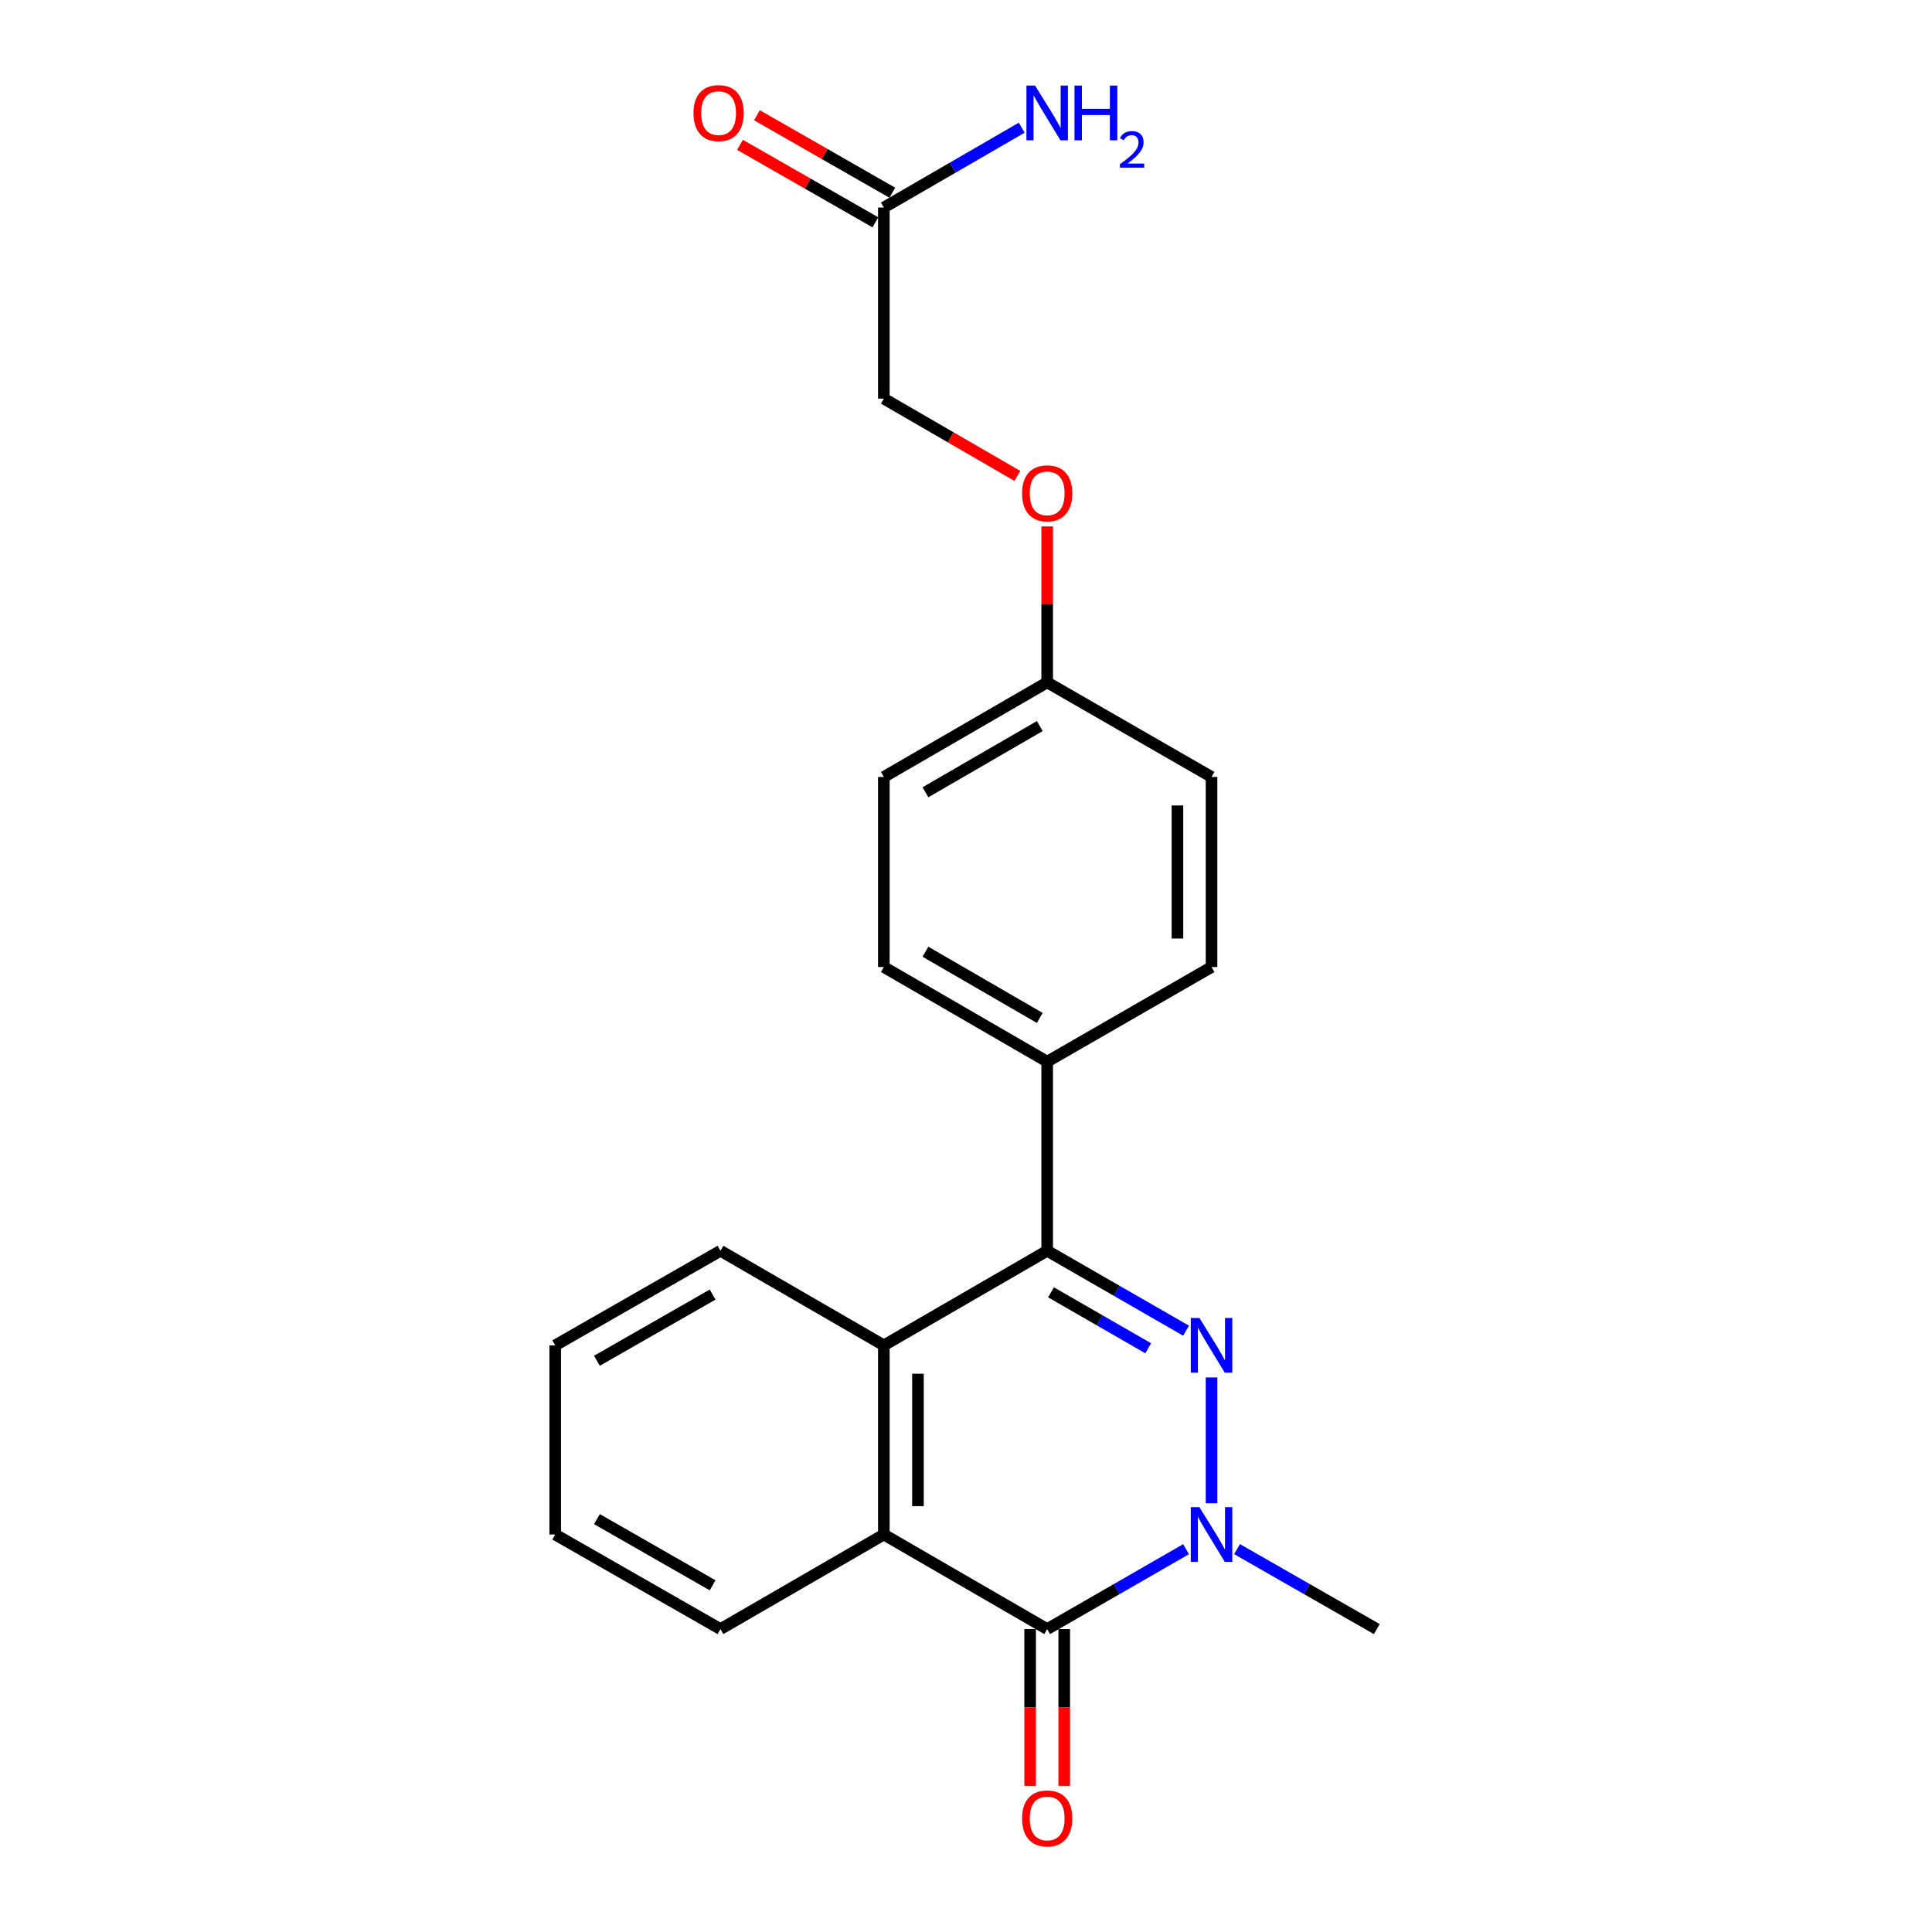 <?xml version='1.0' encoding='iso-8859-1'?>
<svg version='1.1' baseProfile='full'
              xmlns='http://www.w3.org/2000/svg'
                      xmlns:rdkit='http://www.rdkit.org/xml'
                      xmlns:xlink='http://www.w3.org/1999/xlink'
                  xml:space='preserve'
width='1000px' height='1000px' viewBox='0 0 1000 1000'>
<!-- END OF HEADER -->
<rect style='opacity:1.0;fill:#FFFFFF;stroke:none' width='1000' height='1000' x='0' y='0'> </rect>
<path class='bond-0' d='M 627.088,712.964 L 627.088,778.078' style='fill:none;fill-rule:evenodd;stroke:#0000FF;stroke-width:6px;stroke-linecap:butt;stroke-linejoin:miter;stroke-opacity:1' />
<path class='bond-2' d='M 613.895,688.763 L 577.957,668.083' style='fill:none;fill-rule:evenodd;stroke:#0000FF;stroke-width:6px;stroke-linecap:butt;stroke-linejoin:miter;stroke-opacity:1' />
<path class='bond-2' d='M 577.957,668.083 L 542.02,647.403' style='fill:none;fill-rule:evenodd;stroke:#000000;stroke-width:6px;stroke-linecap:butt;stroke-linejoin:miter;stroke-opacity:1' />
<path class='bond-2' d='M 594.31,697.858 L 569.153,683.382' style='fill:none;fill-rule:evenodd;stroke:#0000FF;stroke-width:6px;stroke-linecap:butt;stroke-linejoin:miter;stroke-opacity:1' />
<path class='bond-2' d='M 569.153,683.382 L 543.997,668.906' style='fill:none;fill-rule:evenodd;stroke:#000000;stroke-width:6px;stroke-linecap:butt;stroke-linejoin:miter;stroke-opacity:1' />
<path class='bond-1' d='M 613.895,801.861 L 577.957,822.537' style='fill:none;fill-rule:evenodd;stroke:#0000FF;stroke-width:6px;stroke-linecap:butt;stroke-linejoin:miter;stroke-opacity:1' />
<path class='bond-1' d='M 577.957,822.537 L 542.02,843.214' style='fill:none;fill-rule:evenodd;stroke:#000000;stroke-width:6px;stroke-linecap:butt;stroke-linejoin:miter;stroke-opacity:1' />
<path class='bond-15' d='M 640.292,801.825 L 676.46,822.52' style='fill:none;fill-rule:evenodd;stroke:#0000FF;stroke-width:6px;stroke-linecap:butt;stroke-linejoin:miter;stroke-opacity:1' />
<path class='bond-15' d='M 676.46,822.52 L 712.628,843.214' style='fill:none;fill-rule:evenodd;stroke:#000000;stroke-width:6px;stroke-linecap:butt;stroke-linejoin:miter;stroke-opacity:1' />
<path class='bond-7' d='M 533.194,843.214 L 533.194,883.792' style='fill:none;fill-rule:evenodd;stroke:#000000;stroke-width:6px;stroke-linecap:butt;stroke-linejoin:miter;stroke-opacity:1' />
<path class='bond-7' d='M 533.194,883.792 L 533.194,924.37' style='fill:none;fill-rule:evenodd;stroke:#FF0000;stroke-width:6px;stroke-linecap:butt;stroke-linejoin:miter;stroke-opacity:1' />
<path class='bond-7' d='M 550.845,843.214 L 550.845,883.792' style='fill:none;fill-rule:evenodd;stroke:#000000;stroke-width:6px;stroke-linecap:butt;stroke-linejoin:miter;stroke-opacity:1' />
<path class='bond-7' d='M 550.845,883.792 L 550.845,924.37' style='fill:none;fill-rule:evenodd;stroke:#FF0000;stroke-width:6px;stroke-linecap:butt;stroke-linejoin:miter;stroke-opacity:1' />
<path class='bond-22' d='M 542.02,843.214 L 457.48,794.271' style='fill:none;fill-rule:evenodd;stroke:#000000;stroke-width:6px;stroke-linecap:butt;stroke-linejoin:miter;stroke-opacity:1' />
<path class='bond-4' d='M 542.02,647.403 L 457.48,696.356' style='fill:none;fill-rule:evenodd;stroke:#000000;stroke-width:6px;stroke-linecap:butt;stroke-linejoin:miter;stroke-opacity:1' />
<path class='bond-5' d='M 542.02,647.403 L 542.02,549.508' style='fill:none;fill-rule:evenodd;stroke:#000000;stroke-width:6px;stroke-linecap:butt;stroke-linejoin:miter;stroke-opacity:1' />
<path class='bond-3' d='M 457.48,794.271 L 457.48,696.356' style='fill:none;fill-rule:evenodd;stroke:#000000;stroke-width:6px;stroke-linecap:butt;stroke-linejoin:miter;stroke-opacity:1' />
<path class='bond-3' d='M 475.131,779.583 L 475.131,711.043' style='fill:none;fill-rule:evenodd;stroke:#000000;stroke-width:6px;stroke-linecap:butt;stroke-linejoin:miter;stroke-opacity:1' />
<path class='bond-18' d='M 457.48,794.271 L 372.912,843.214' style='fill:none;fill-rule:evenodd;stroke:#000000;stroke-width:6px;stroke-linecap:butt;stroke-linejoin:miter;stroke-opacity:1' />
<path class='bond-19' d='M 457.48,696.356 L 372.912,647.403' style='fill:none;fill-rule:evenodd;stroke:#000000;stroke-width:6px;stroke-linecap:butt;stroke-linejoin:miter;stroke-opacity:1' />
<path class='bond-9' d='M 542.02,549.508 L 457.48,500.536' style='fill:none;fill-rule:evenodd;stroke:#000000;stroke-width:6px;stroke-linecap:butt;stroke-linejoin:miter;stroke-opacity:1' />
<path class='bond-9' d='M 538.186,526.888 L 479.009,492.608' style='fill:none;fill-rule:evenodd;stroke:#000000;stroke-width:6px;stroke-linecap:butt;stroke-linejoin:miter;stroke-opacity:1' />
<path class='bond-10' d='M 542.02,549.508 L 627.088,500.536' style='fill:none;fill-rule:evenodd;stroke:#000000;stroke-width:6px;stroke-linecap:butt;stroke-linejoin:miter;stroke-opacity:1' />
<path class='bond-6' d='M 457.48,107.415 L 457.48,206.33' style='fill:none;fill-rule:evenodd;stroke:#000000;stroke-width:6px;stroke-linecap:butt;stroke-linejoin:miter;stroke-opacity:1' />
<path class='bond-8' d='M 461.864,99.755 L 426.826,79.703' style='fill:none;fill-rule:evenodd;stroke:#000000;stroke-width:6px;stroke-linecap:butt;stroke-linejoin:miter;stroke-opacity:1' />
<path class='bond-8' d='M 426.826,79.703 L 391.788,59.652' style='fill:none;fill-rule:evenodd;stroke:#FF0000;stroke-width:6px;stroke-linecap:butt;stroke-linejoin:miter;stroke-opacity:1' />
<path class='bond-8' d='M 453.097,115.075 L 418.059,95.023' style='fill:none;fill-rule:evenodd;stroke:#000000;stroke-width:6px;stroke-linecap:butt;stroke-linejoin:miter;stroke-opacity:1' />
<path class='bond-8' d='M 418.059,95.023 L 383.021,74.972' style='fill:none;fill-rule:evenodd;stroke:#FF0000;stroke-width:6px;stroke-linecap:butt;stroke-linejoin:miter;stroke-opacity:1' />
<path class='bond-13' d='M 457.48,107.415 L 493.159,86.755' style='fill:none;fill-rule:evenodd;stroke:#000000;stroke-width:6px;stroke-linecap:butt;stroke-linejoin:miter;stroke-opacity:1' />
<path class='bond-13' d='M 493.159,86.755 L 528.837,66.095' style='fill:none;fill-rule:evenodd;stroke:#0000FF;stroke-width:6px;stroke-linecap:butt;stroke-linejoin:miter;stroke-opacity:1' />
<path class='bond-17' d='M 457.48,500.536 L 457.48,402.15' style='fill:none;fill-rule:evenodd;stroke:#000000;stroke-width:6px;stroke-linecap:butt;stroke-linejoin:miter;stroke-opacity:1' />
<path class='bond-16' d='M 627.088,500.536 L 627.088,402.15' style='fill:none;fill-rule:evenodd;stroke:#000000;stroke-width:6px;stroke-linecap:butt;stroke-linejoin:miter;stroke-opacity:1' />
<path class='bond-16' d='M 609.437,485.778 L 609.437,416.908' style='fill:none;fill-rule:evenodd;stroke:#000000;stroke-width:6px;stroke-linecap:butt;stroke-linejoin:miter;stroke-opacity:1' />
<path class='bond-11' d='M 542.02,272.481 L 542.02,312.839' style='fill:none;fill-rule:evenodd;stroke:#FF0000;stroke-width:6px;stroke-linecap:butt;stroke-linejoin:miter;stroke-opacity:1' />
<path class='bond-11' d='M 542.02,312.839 L 542.02,353.197' style='fill:none;fill-rule:evenodd;stroke:#000000;stroke-width:6px;stroke-linecap:butt;stroke-linejoin:miter;stroke-opacity:1' />
<path class='bond-12' d='M 526.577,246.333 L 492.029,226.331' style='fill:none;fill-rule:evenodd;stroke:#FF0000;stroke-width:6px;stroke-linecap:butt;stroke-linejoin:miter;stroke-opacity:1' />
<path class='bond-12' d='M 492.029,226.331 L 457.48,206.33' style='fill:none;fill-rule:evenodd;stroke:#000000;stroke-width:6px;stroke-linecap:butt;stroke-linejoin:miter;stroke-opacity:1' />
<path class='bond-14' d='M 542.02,353.197 L 627.088,402.15' style='fill:none;fill-rule:evenodd;stroke:#000000;stroke-width:6px;stroke-linecap:butt;stroke-linejoin:miter;stroke-opacity:1' />
<path class='bond-23' d='M 542.02,353.197 L 457.48,402.15' style='fill:none;fill-rule:evenodd;stroke:#000000;stroke-width:6px;stroke-linecap:butt;stroke-linejoin:miter;stroke-opacity:1' />
<path class='bond-23' d='M 538.184,375.815 L 479.006,410.082' style='fill:none;fill-rule:evenodd;stroke:#000000;stroke-width:6px;stroke-linecap:butt;stroke-linejoin:miter;stroke-opacity:1' />
<path class='bond-24' d='M 372.912,843.214 L 287.372,794.271' style='fill:none;fill-rule:evenodd;stroke:#000000;stroke-width:6px;stroke-linecap:butt;stroke-linejoin:miter;stroke-opacity:1' />
<path class='bond-24' d='M 368.847,820.551 L 308.969,786.292' style='fill:none;fill-rule:evenodd;stroke:#000000;stroke-width:6px;stroke-linecap:butt;stroke-linejoin:miter;stroke-opacity:1' />
<path class='bond-20' d='M 372.912,647.403 L 287.372,696.356' style='fill:none;fill-rule:evenodd;stroke:#000000;stroke-width:6px;stroke-linecap:butt;stroke-linejoin:miter;stroke-opacity:1' />
<path class='bond-20' d='M 368.848,670.066 L 308.97,704.333' style='fill:none;fill-rule:evenodd;stroke:#000000;stroke-width:6px;stroke-linecap:butt;stroke-linejoin:miter;stroke-opacity:1' />
<path class='bond-21' d='M 287.372,696.356 L 287.372,794.271' style='fill:none;fill-rule:evenodd;stroke:#000000;stroke-width:6px;stroke-linecap:butt;stroke-linejoin:miter;stroke-opacity:1' />
<path  class='atom-0' d='M 620.828 682.196
L 630.108 697.196
Q 631.028 698.676, 632.508 701.356
Q 633.988 704.036, 634.068 704.196
L 634.068 682.196
L 637.828 682.196
L 637.828 710.516
L 633.948 710.516
L 623.988 694.116
Q 622.828 692.196, 621.588 689.996
Q 620.388 687.796, 620.028 687.116
L 620.028 710.516
L 616.348 710.516
L 616.348 682.196
L 620.828 682.196
' fill='#0000FF'/>
<path  class='atom-1' d='M 620.828 780.111
L 630.108 795.111
Q 631.028 796.591, 632.508 799.271
Q 633.988 801.951, 634.068 802.111
L 634.068 780.111
L 637.828 780.111
L 637.828 808.431
L 633.948 808.431
L 623.988 792.031
Q 622.828 790.111, 621.588 787.911
Q 620.388 785.711, 620.028 785.031
L 620.028 808.431
L 616.348 808.431
L 616.348 780.111
L 620.828 780.111
' fill='#0000FF'/>
<path  class='atom-8' d='M 529.02 941.218
Q 529.02 934.418, 532.38 930.618
Q 535.74 926.818, 542.02 926.818
Q 548.3 926.818, 551.66 930.618
Q 555.02 934.418, 555.02 941.218
Q 555.02 948.098, 551.62 952.018
Q 548.22 955.898, 542.02 955.898
Q 535.78 955.898, 532.38 952.018
Q 529.02 948.138, 529.02 941.218
M 542.02 952.698
Q 546.34 952.698, 548.66 949.818
Q 551.02 946.898, 551.02 941.218
Q 551.02 935.658, 548.66 932.858
Q 546.34 930.018, 542.02 930.018
Q 537.7 930.018, 535.34 932.818
Q 533.02 935.618, 533.02 941.218
Q 533.02 946.938, 535.34 949.818
Q 537.7 952.698, 542.02 952.698
' fill='#FF0000'/>
<path  class='atom-9' d='M 358.941 58.542
Q 358.941 51.742, 362.301 47.942
Q 365.661 44.142, 371.941 44.142
Q 378.221 44.142, 381.581 47.942
Q 384.941 51.742, 384.941 58.542
Q 384.941 65.422, 381.541 69.342
Q 378.141 73.222, 371.941 73.222
Q 365.701 73.222, 362.301 69.342
Q 358.941 65.462, 358.941 58.542
M 371.941 70.022
Q 376.261 70.022, 378.581 67.142
Q 380.941 64.222, 380.941 58.542
Q 380.941 52.982, 378.581 50.182
Q 376.261 47.342, 371.941 47.342
Q 367.621 47.342, 365.261 50.142
Q 362.941 52.942, 362.941 58.542
Q 362.941 64.262, 365.261 67.142
Q 367.621 70.022, 371.941 70.022
' fill='#FF0000'/>
<path  class='atom-12' d='M 529.02 255.353
Q 529.02 248.553, 532.38 244.753
Q 535.74 240.953, 542.02 240.953
Q 548.3 240.953, 551.66 244.753
Q 555.02 248.553, 555.02 255.353
Q 555.02 262.233, 551.62 266.153
Q 548.22 270.033, 542.02 270.033
Q 535.78 270.033, 532.38 266.153
Q 529.02 262.273, 529.02 255.353
M 542.02 266.833
Q 546.34 266.833, 548.66 263.953
Q 551.02 261.033, 551.02 255.353
Q 551.02 249.793, 548.66 246.993
Q 546.34 244.153, 542.02 244.153
Q 537.7 244.153, 535.34 246.953
Q 533.02 249.753, 533.02 255.353
Q 533.02 261.073, 535.34 263.953
Q 537.7 266.833, 542.02 266.833
' fill='#FF0000'/>
<path  class='atom-14' d='M 535.76 44.302
L 545.04 59.302
Q 545.96 60.782, 547.44 63.462
Q 548.92 66.142, 549 66.302
L 549 44.302
L 552.76 44.302
L 552.76 72.622
L 548.88 72.622
L 538.92 56.222
Q 537.76 54.302, 536.52 52.102
Q 535.32 49.902, 534.96 49.222
L 534.96 72.622
L 531.28 72.622
L 531.28 44.302
L 535.76 44.302
' fill='#0000FF'/>
<path  class='atom-14' d='M 556.16 44.302
L 560 44.302
L 560 56.342
L 574.48 56.342
L 574.48 44.302
L 578.32 44.302
L 578.32 72.622
L 574.48 72.622
L 574.48 59.542
L 560 59.542
L 560 72.622
L 556.16 72.622
L 556.16 44.302
' fill='#0000FF'/>
<path  class='atom-14' d='M 579.692 71.628
Q 580.379 69.86, 582.016 68.883
Q 583.652 67.88, 585.923 67.88
Q 588.748 67.88, 590.332 69.411
Q 591.916 70.942, 591.916 73.661
Q 591.916 76.433, 589.856 79.02
Q 587.824 81.608, 583.6 84.67
L 592.232 84.67
L 592.232 86.782
L 579.64 86.782
L 579.64 85.013
Q 583.124 82.532, 585.184 80.684
Q 587.269 78.836, 588.272 77.172
Q 589.276 75.509, 589.276 73.793
Q 589.276 71.998, 588.378 70.995
Q 587.48 69.992, 585.923 69.992
Q 584.418 69.992, 583.415 70.599
Q 582.412 71.206, 581.699 72.552
L 579.692 71.628
' fill='#0000FF'/>
</svg>
